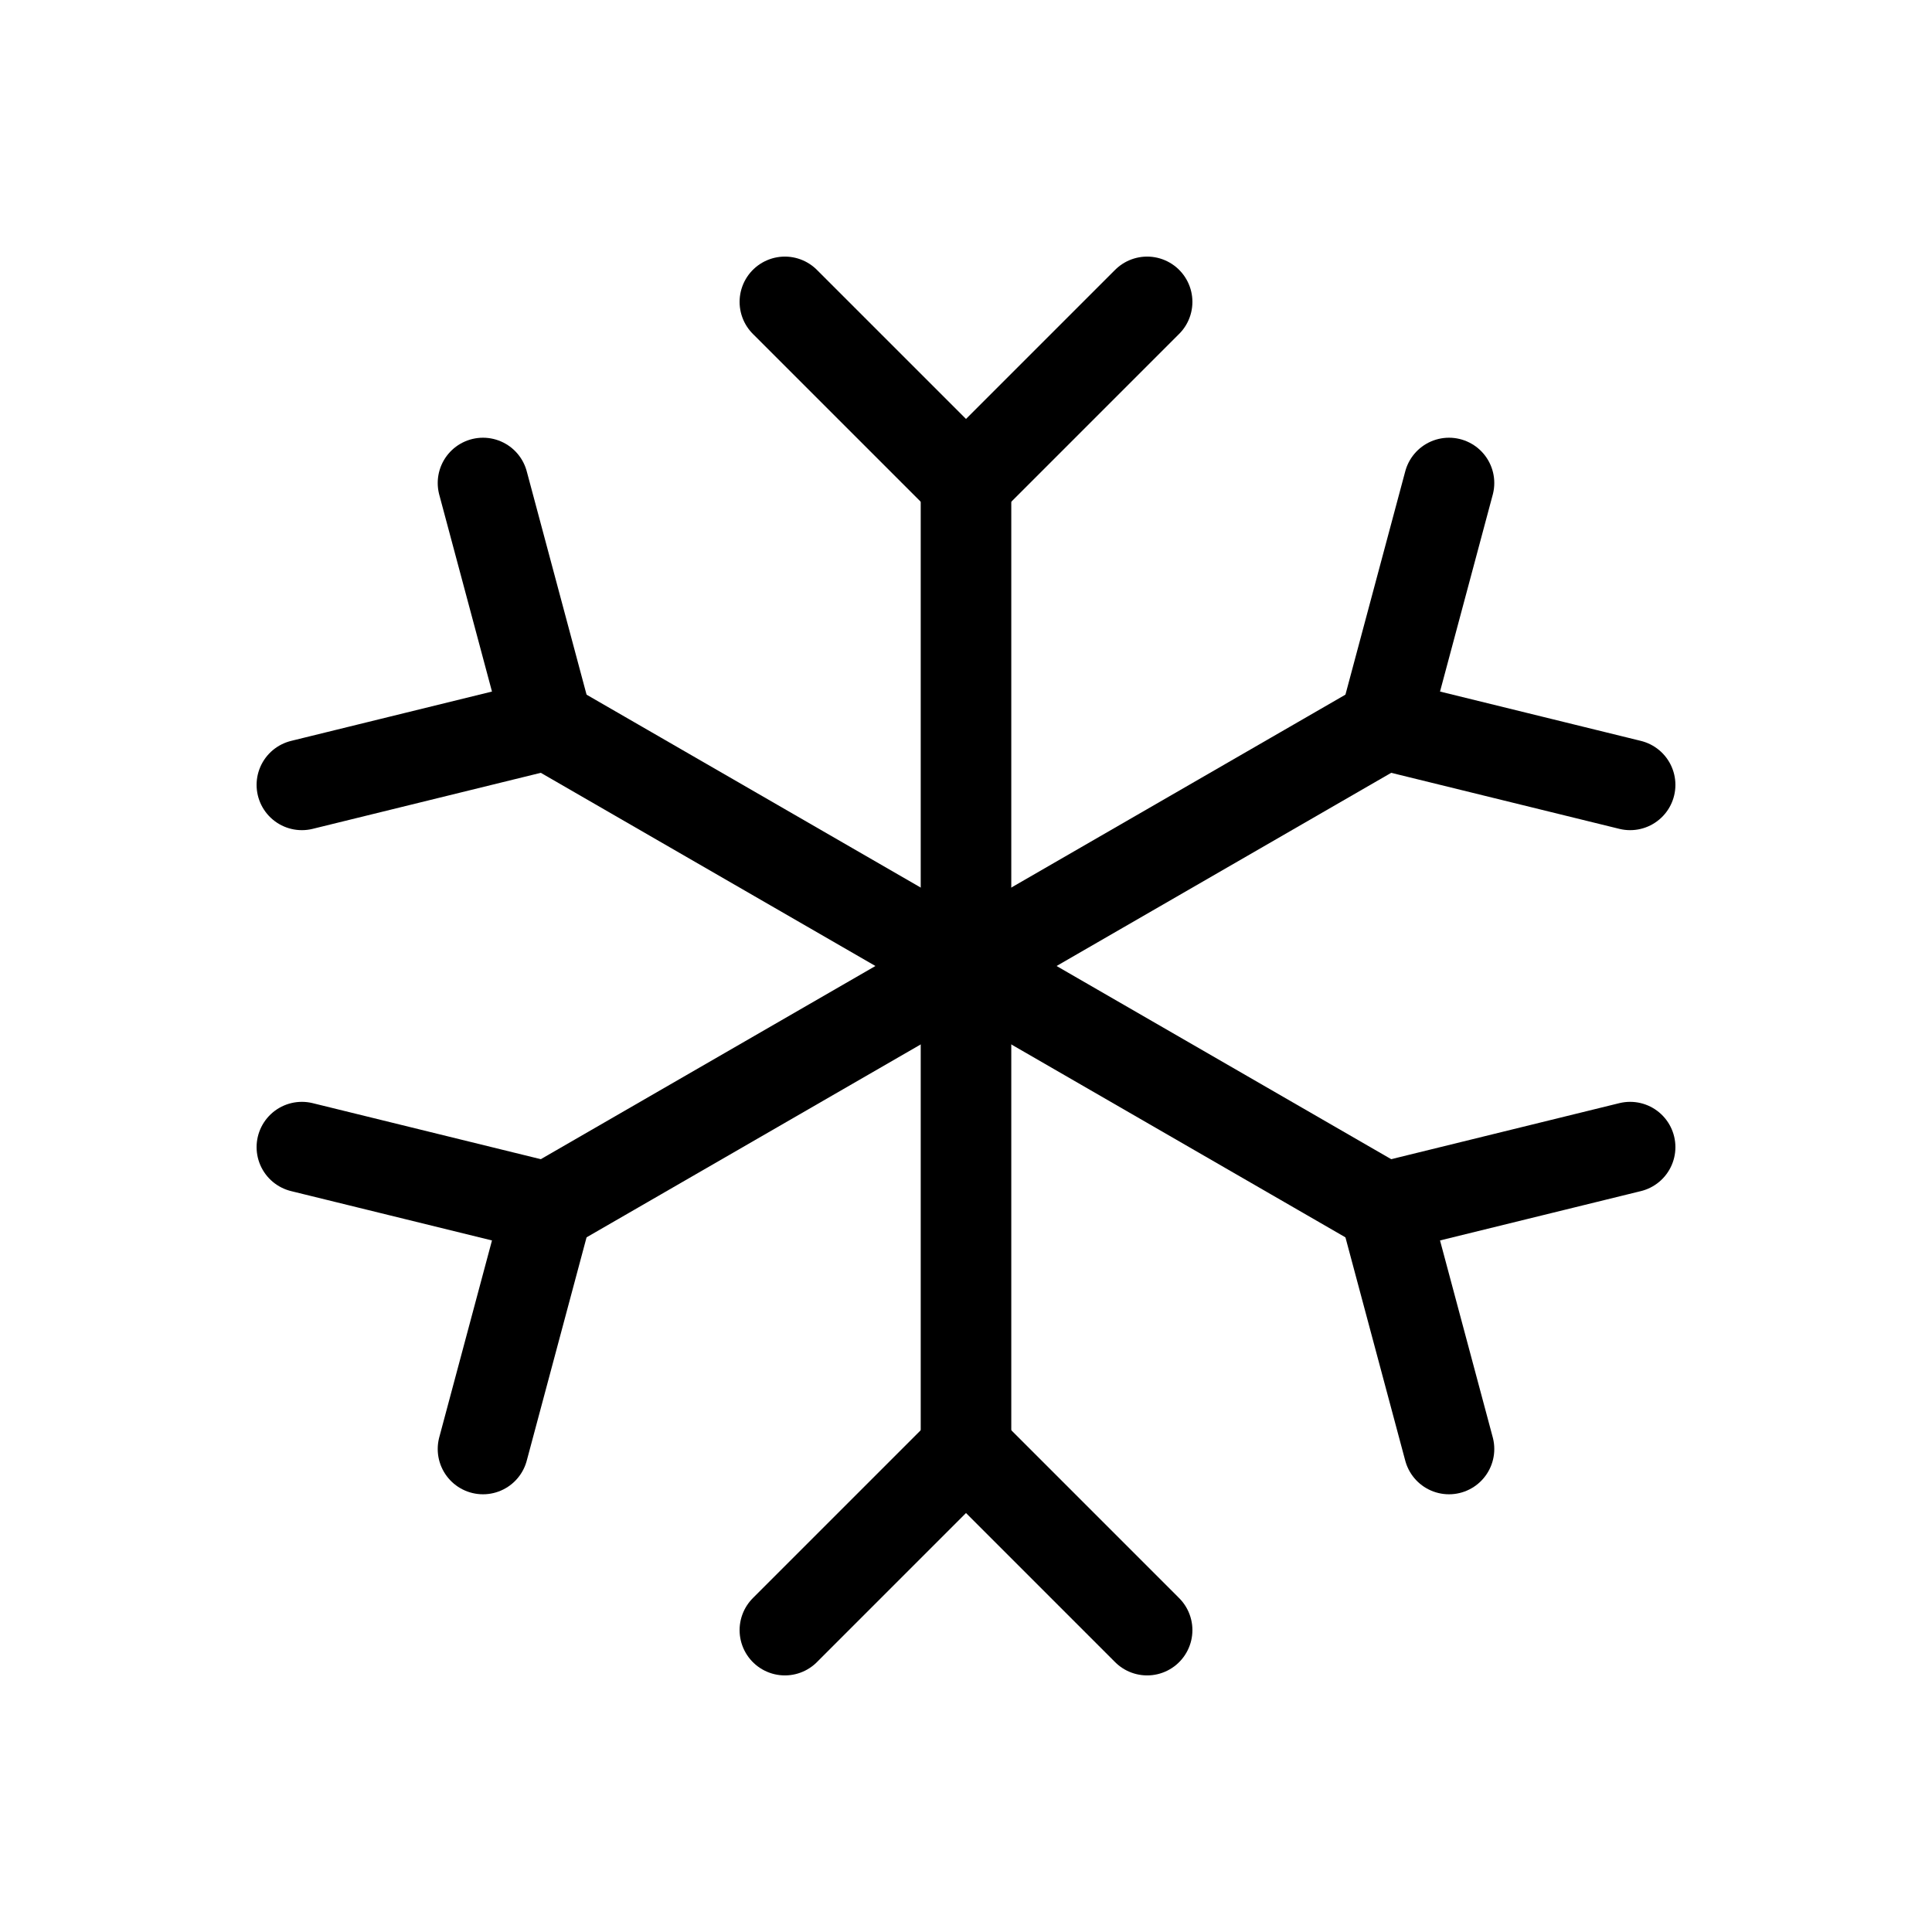 <svg xmlns="http://www.w3.org/2000/svg" viewBox="0 0 256 256"><rect width="256" height="256" fill="none"/><line x1="128" y1="64" x2="128" y2="192" fill="none" stroke="currentColor" stroke-linecap="round" stroke-linejoin="round" stroke-width="12"/><polyline points="104 40 128 64 152 40" fill="none" stroke="currentColor" stroke-linecap="round" stroke-linejoin="round" stroke-width="12"/><polyline points="104 216 128 192 152 216" fill="none" stroke="currentColor" stroke-linecap="round" stroke-linejoin="round" stroke-width="12"/><line x1="72.57" y1="96" x2="183.43" y2="160" fill="none" stroke="currentColor" stroke-linecap="round" stroke-linejoin="round" stroke-width="12"/><polyline points="40 104 72.57 96 64 64" fill="none" stroke="currentColor" stroke-linecap="round" stroke-linejoin="round" stroke-width="12"/><polyline points="192 192 183.43 160 216 152" fill="none" stroke="currentColor" stroke-linecap="round" stroke-linejoin="round" stroke-width="12"/><line x1="72.57" y1="160" x2="183.43" y2="96" fill="none" stroke="currentColor" stroke-linecap="round" stroke-linejoin="round" stroke-width="12"/><polyline points="64 192 72.57 160 40 152" fill="none" stroke="currentColor" stroke-linecap="round" stroke-linejoin="round" stroke-width="12"/><polyline points="216 104 183.43 96 192 64" fill="none" stroke="currentColor" stroke-linecap="round" stroke-linejoin="round" stroke-width="12"/></svg>